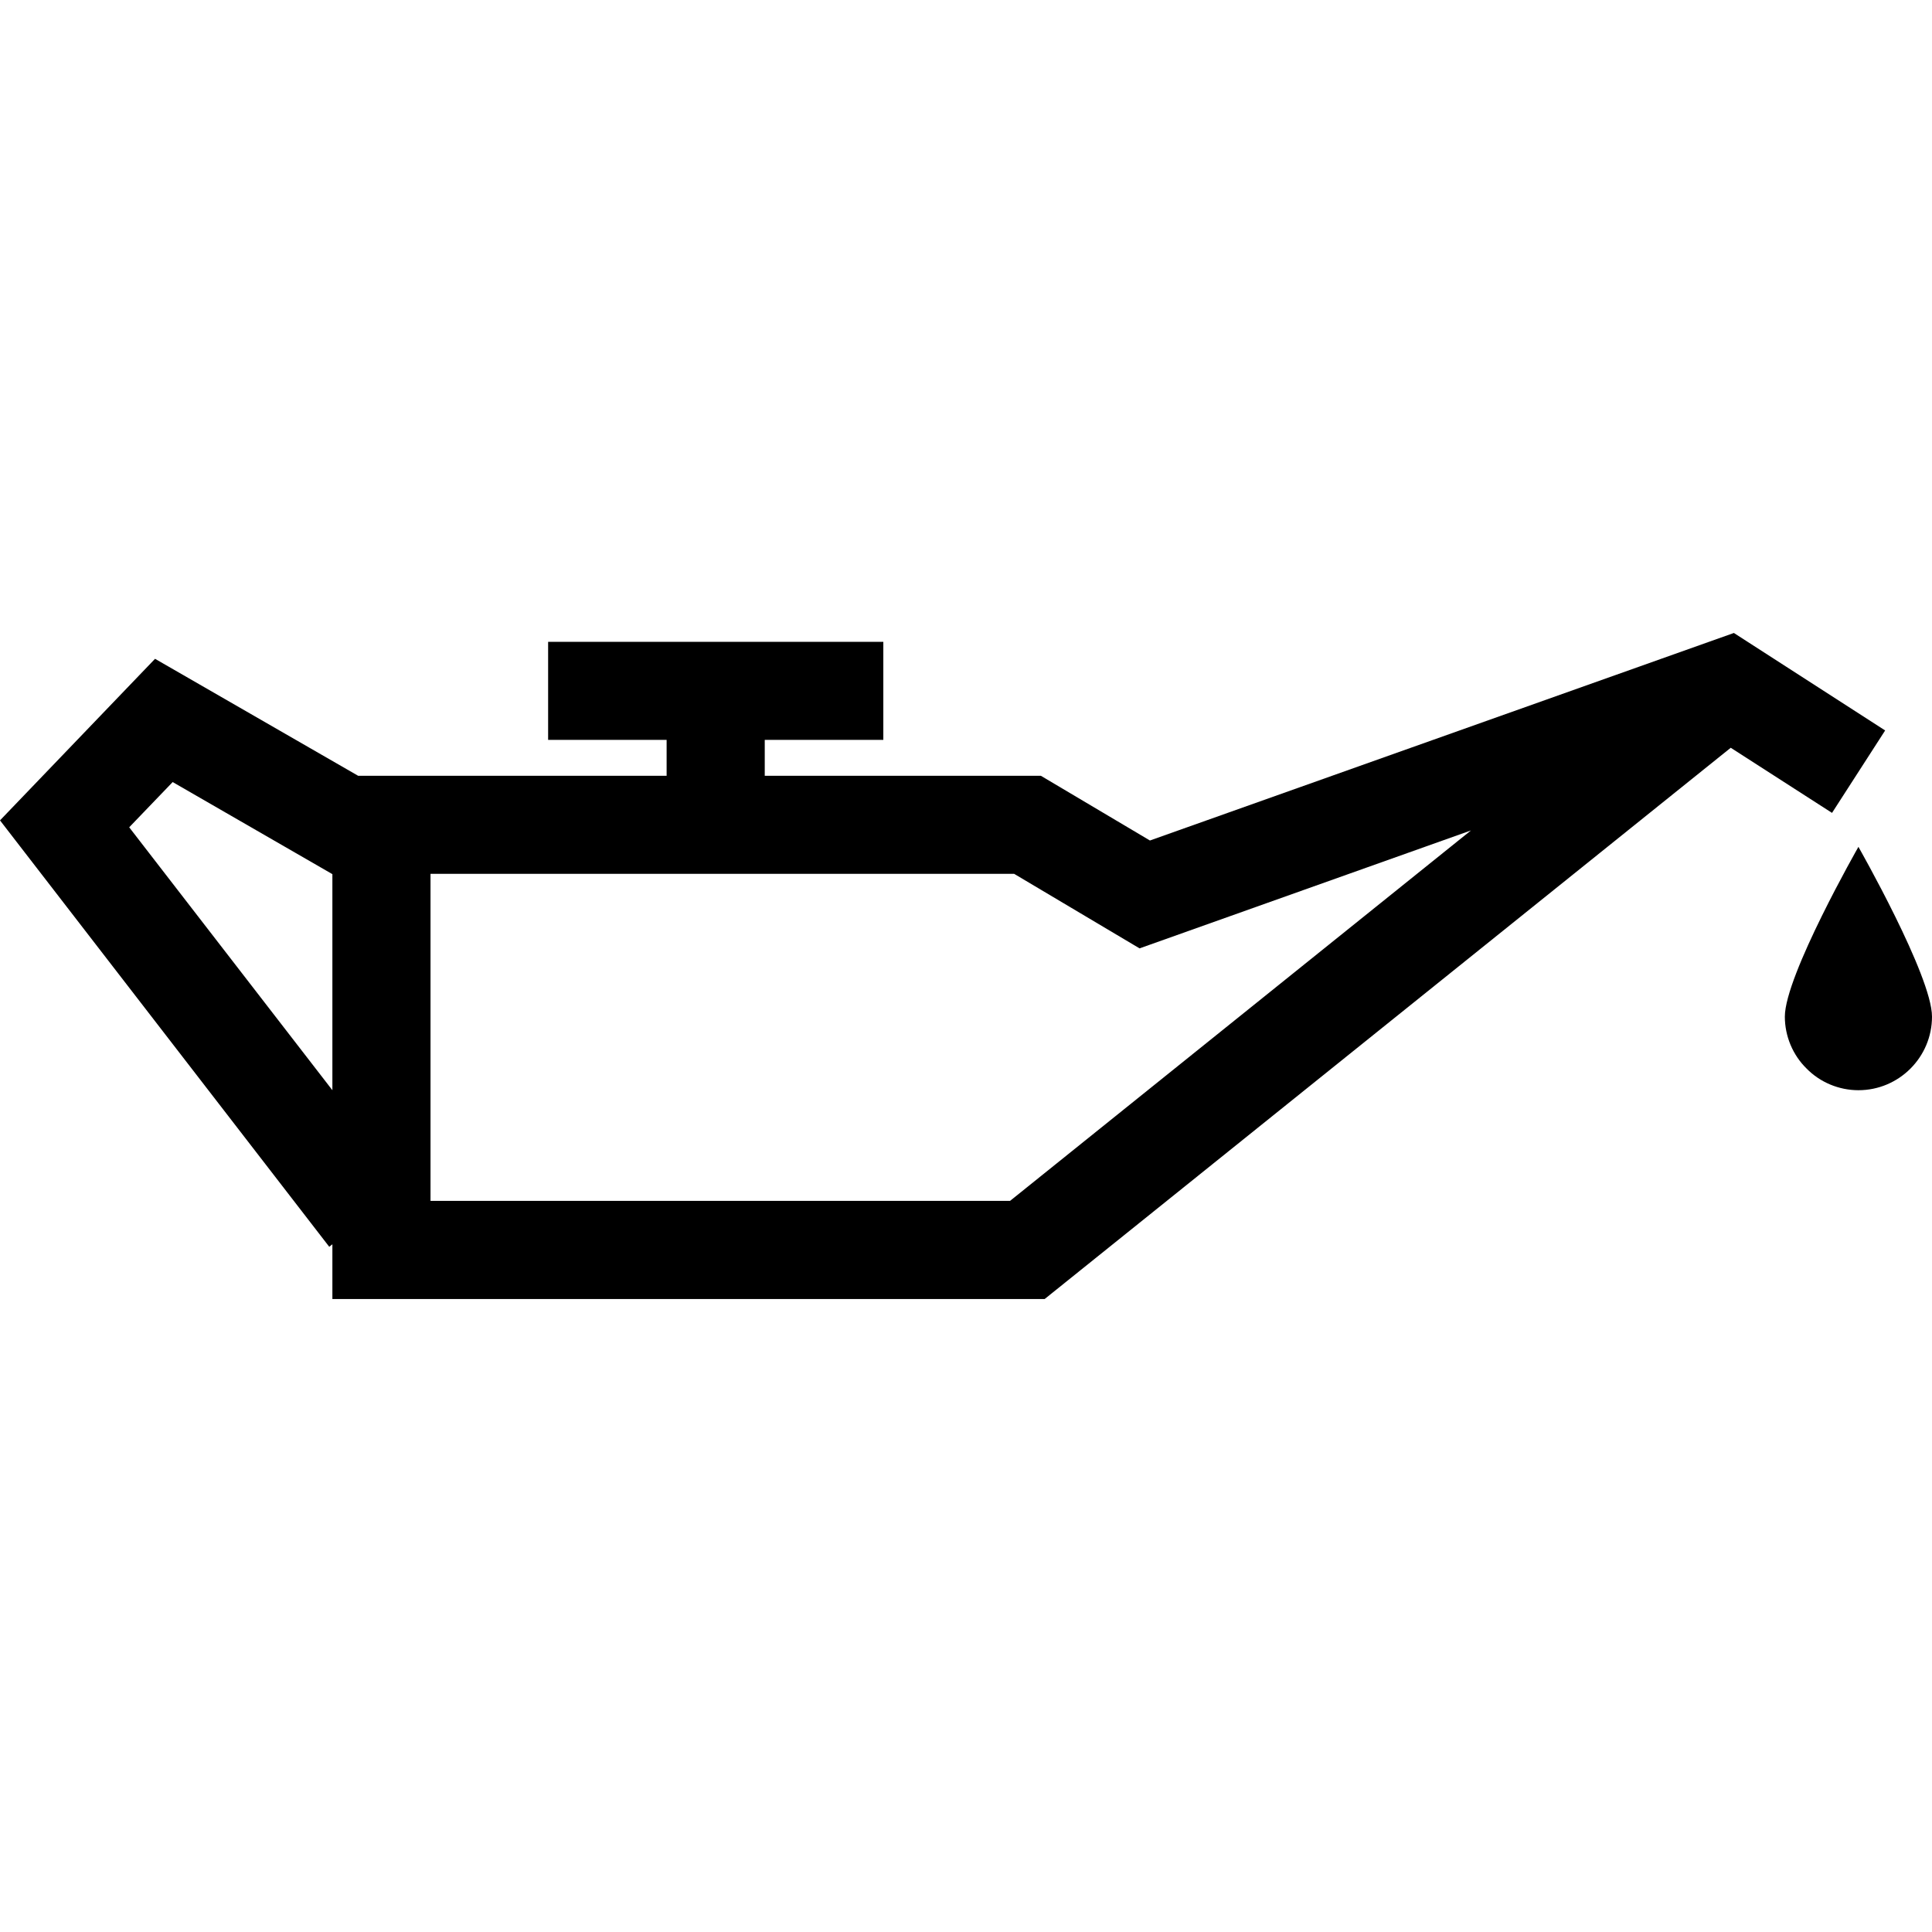 <?xml version="1.0" encoding="UTF-8"?> <svg xmlns="http://www.w3.org/2000/svg" xmlns:xlink="http://www.w3.org/1999/xlink" width="24px" height="24px" viewBox="0 0 24 24" version="1.1"><g id="surface1"><path style=" stroke:none;fill-rule:nonzero;fill:rgb(0%,0%,0%);fill-opacity:1;" d="M 23.418 9.074 L 21.539 7.863 L 14.285 10.441 L 12.93 9.637 L 9.5 9.637 L 9.5 9.191 L 10.973 9.191 L 10.973 7.973 L 6.809 7.973 L 6.809 9.191 L 8.281 9.191 L 8.281 9.637 L 4.449 9.637 L 1.926 8.184 L 0 10.191 L 4.09 15.488 L 4.129 15.457 L 4.129 16.137 L 12.977 16.137 L 21.5 9.289 L 22.758 10.098 Z M 1.605 10.277 L 2.145 9.715 L 4.129 10.859 L 4.129 13.543 Z M 12.547 14.918 L 5.348 14.918 L 5.348 10.855 L 12.598 10.855 L 14.156 11.781 L 18.273 10.316 Z M 24 12.629 C 24 13.133 23.59 13.543 23.086 13.543 C 22.844 13.543 22.609 13.445 22.441 13.273 C 22.27 13.105 22.172 12.871 22.172 12.629 C 22.172 12.121 23.086 10.52 23.086 10.52 C 23.086 10.52 24 12.125 24 12.629 Z M 24 12.629 "></path></g></svg> 